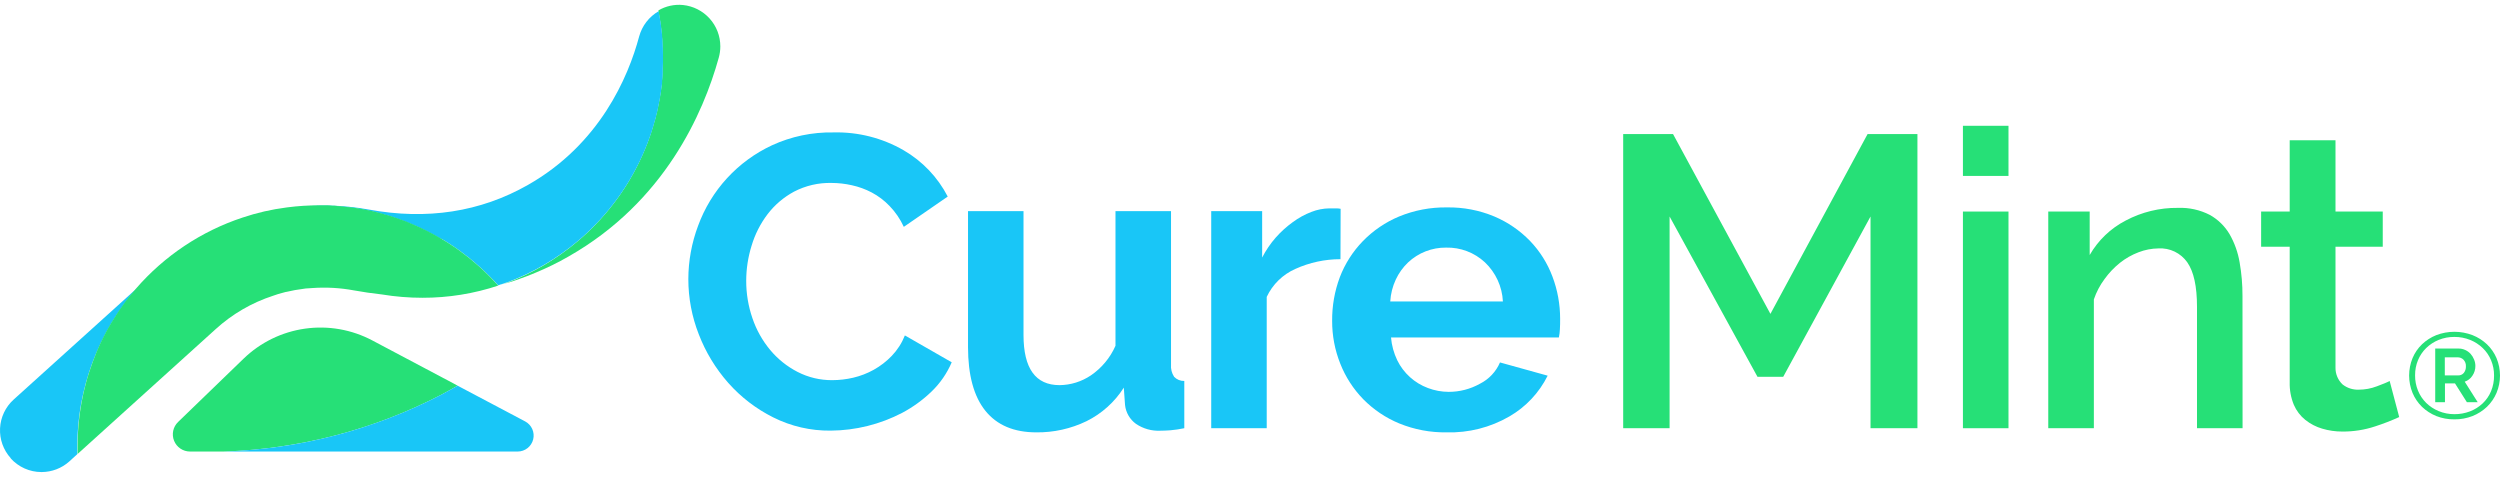 <svg width="1000" height="192" viewBox="0 0 1000 192" fill="none" xmlns="http://www.w3.org/2000/svg">
<path d="M30.909 178.604C30.909 179.616 30.909 180.614 30.909 181.672L27.641 184.649C24.637 187.306 20.774 188.788 16.764 188.821H16.488C14.187 188.809 11.914 188.316 9.814 187.376C7.714 186.436 5.833 185.068 4.291 183.36V183.268C1.338 180.004 -0.198 175.701 0.021 171.305C0.239 166.909 2.195 162.78 5.457 159.826L54.551 115.488C39.321 132.99 30.926 155.404 30.909 178.604Z" fill="#19C6F7"/>
<path d="M97.431 143.471C88.717 151.863 71.258 168.77 71.243 168.785C70.254 169.735 69.573 170.958 69.285 172.298C68.998 173.638 69.117 175.033 69.628 176.305C70.139 177.576 71.019 178.666 72.154 179.433C73.289 180.201 74.628 180.612 75.998 180.614H89.33C119.583 179.675 149.241 171.98 176.134 158.092C178.496 156.849 180.736 155.591 183.038 154.272L181.503 153.428L148.948 136.184C140.692 131.804 131.26 130.149 122.006 131.458C112.751 132.768 104.149 136.973 97.431 143.471Z" fill="#26E077"/>
<path d="M288.129 18.544C288.129 20.1 287.912 21.649 287.484 23.146C281.348 45.269 265.791 80.785 227.406 102.601C226.332 103.199 225.243 103.828 224.169 104.396C223.095 104.964 222.006 105.516 220.917 106.053L220.656 106.176C219.643 106.666 218.692 107.142 217.695 107.572C217.527 107.661 217.353 107.738 217.173 107.802C216.345 108.201 215.501 108.554 214.673 108.891C214.074 109.152 213.43 109.428 212.786 109.673C211.451 110.226 210.116 110.732 208.766 111.208C207.907 111.53 207.063 111.837 206.219 112.113L205.023 112.527L202.691 113.233C202.645 113.239 202.598 113.239 202.553 113.233L201.018 113.708C201.095 113.708 201.203 113.708 201.295 113.601L202.261 113.248L202.614 113.095H202.813C213.089 109.227 222.626 103.628 231.011 96.541C232.3 95.452 233.589 94.301 234.847 93.135C236.105 91.969 237.424 90.634 238.652 89.346C248.032 79.536 255.226 67.849 259.762 55.057C259.809 54.965 259.845 54.867 259.869 54.766C259.911 54.672 259.942 54.574 259.961 54.474C260.053 54.228 260.13 53.983 260.222 53.753C260.325 53.51 260.407 53.258 260.468 53.001C260.468 52.832 260.575 52.648 260.636 52.48C260.866 51.789 261.097 51.083 261.281 50.378C261.281 50.086 261.449 49.81 261.526 49.519C261.623 49.231 261.705 48.94 261.772 48.644C261.772 48.644 261.772 48.506 261.848 48.429L262.14 47.401C262.232 47.064 262.324 46.711 262.385 46.389C262.569 45.699 262.723 45.008 262.907 44.318C262.907 43.996 263.03 43.673 263.106 43.336C263.321 42.308 263.521 41.234 263.735 40.175C264.088 38.304 264.38 36.417 264.61 34.499C264.61 33.916 264.733 33.348 264.779 32.796C264.786 32.725 264.786 32.653 264.779 32.581C264.779 32.581 264.779 32.459 264.779 32.397C264.871 31.431 264.963 30.464 265.024 29.498V29.39C265.024 29.068 265.024 28.777 265.024 28.454C265.009 28.153 265.009 27.851 265.024 27.549C265.101 26.015 265.116 24.404 265.116 22.824C265.116 20.523 265.039 18.221 264.886 15.905L264.702 13.619C264.41 10.428 263.95 7.267 263.352 4.168C266.324 2.424 269.772 1.667 273.201 2.005C277.295 2.427 281.086 4.351 283.844 7.405C286.601 10.46 288.128 14.429 288.129 18.544Z" fill="#26E077"/>
<path d="M265.208 22.717C265.208 24.251 265.208 25.877 265.116 27.442C265.101 27.744 265.101 28.046 265.116 28.347C265.116 28.669 265.116 28.961 265.116 29.283V29.39C265.116 30.357 264.963 31.323 264.871 32.29C264.871 32.29 264.871 32.413 264.871 32.474C264.878 32.545 264.878 32.617 264.871 32.689C264.871 33.241 264.763 33.809 264.702 34.392C264.472 36.309 264.18 38.197 263.828 40.068C263.613 41.127 263.413 42.201 263.199 43.229C263.122 43.566 263.06 43.888 262.999 44.211C262.815 44.901 262.662 45.591 262.477 46.282C262.477 46.604 262.324 46.957 262.232 47.294L261.94 48.322C261.94 48.399 261.94 48.475 261.864 48.537C261.797 48.832 261.715 49.124 261.618 49.411C261.542 49.703 261.45 49.979 261.373 50.27C261.189 50.976 260.959 51.682 260.729 52.372C260.729 52.541 260.621 52.725 260.56 52.894C260.499 53.151 260.417 53.402 260.314 53.646C260.222 53.876 260.146 54.121 260.053 54.367C260.034 54.467 260.003 54.565 259.961 54.658C259.938 54.759 259.901 54.857 259.854 54.95C255.318 67.742 248.124 79.428 238.744 89.239C237.516 90.527 236.243 91.8 234.939 93.028C233.635 94.255 232.392 95.344 231.104 96.434C222.672 103.536 213.082 109.136 202.752 112.987H202.553L202.2 113.141L201.233 113.494C201.141 113.494 201.034 113.494 200.957 113.601L200.666 113.709H200.482L199.254 114.123C198.134 112.865 196.968 111.637 195.741 110.425C194.514 109.213 193.348 108.078 192.12 106.973C191.829 106.697 191.507 106.421 191.2 106.16C190.249 105.301 189.267 104.473 188.27 103.66C187.809 103.291 187.334 102.908 186.843 102.54C186.352 102.172 185.707 101.635 185.094 101.205C184.48 100.775 184.066 100.438 183.56 100.054L181.627 98.704C180.813 98.137 179.97 97.6 179.141 97.078C178.313 96.556 177.807 96.25 177.147 95.851C177.024 95.851 176.917 95.682 176.794 95.621L176.318 95.498L175.643 95.13L174.999 94.777L172.943 93.626C171.547 92.874 170.151 92.199 168.755 91.509C167.343 90.819 165.901 90.174 164.459 89.591C163.017 89.008 161.544 88.41 160.087 87.888C159.335 87.612 158.553 87.336 157.878 87.121C154.898 86.11 151.866 85.26 148.795 84.575L146.218 84.038C145.528 83.884 144.868 83.746 144.162 83.639H144.101C143.748 83.547 143.41 83.501 143.058 83.439C142.705 83.378 142.29 83.317 141.892 83.286C141.759 83.235 141.619 83.209 141.477 83.209H141.094C140.511 83.117 139.928 83.025 139.314 82.979H139.069L137.534 82.795C136.599 82.688 135.647 82.611 134.666 82.549H134.297C133.837 82.549 133.377 82.549 132.917 82.549C132.743 82.534 132.569 82.534 132.395 82.549C131.751 82.549 131.106 82.549 130.416 82.549H130.002C129.173 82.549 128.314 82.549 127.47 82.549C123.367 82.55 119.267 82.811 115.197 83.332C125.94 81.707 136.879 81.873 147.568 83.823C170.734 88.088 192.136 84.805 211.175 73.974C239.833 57.696 251.293 30.925 255.666 14.57C256.24 12.457 257.225 10.478 258.565 8.746C259.905 7.013 261.573 5.562 263.475 4.475C264.073 7.544 264.533 10.735 264.825 13.926L265.009 16.212C265.132 18.114 265.208 20.416 265.208 22.717Z" fill="#19C6F7"/>
<path d="M199.331 114.23C189.549 117.479 179.307 119.127 169 119.109C163.542 119.11 158.093 118.664 152.707 117.774C148.979 117.36 145.267 116.838 141.523 116.148C136.077 115.139 130.525 114.825 125 115.212C124.487 115.216 123.975 115.252 123.466 115.319C122.684 115.319 121.932 115.427 121.226 115.549C119.043 115.816 116.876 116.205 114.737 116.715C114.384 116.715 114.046 116.884 113.693 116.945C112.88 117.13 112.159 117.36 111.3 117.605L109.198 118.311C100.693 121.084 92.875 125.634 86.262 131.658L31.032 181.595C31.032 180.614 31.032 179.616 31.032 178.527C31.016 172.724 31.53 166.932 32.566 161.222C32.812 159.81 33.103 158.414 33.41 157.033C33.717 155.653 34.085 154.257 34.453 152.876C34.822 151.495 35.251 150.145 35.681 148.795C36.11 147.445 36.586 146.11 37.077 144.775C37.568 143.441 38.105 142.121 38.611 140.802C39.117 139.482 39.777 138.286 40.329 136.92C40.636 136.276 40.943 135.632 41.265 135.018C41.909 133.745 42.569 132.471 43.275 131.244C43.628 130.615 43.996 130.001 44.349 129.388C45.07 128.16 45.883 126.933 46.604 125.752C47.325 124.57 48.215 123.42 48.982 122.269C49.749 121.118 50.685 119.937 51.59 118.817C52.495 117.697 53.416 116.593 54.352 115.488C65.762 102.32 80.519 92.482 97.063 87.014C102.752 85.102 108.615 83.756 114.568 82.994L115.135 82.918C119.206 82.397 123.305 82.136 127.409 82.135C128.253 82.135 129.112 82.135 129.94 82.135H130.094C131.029 82.135 131.935 82.135 132.855 82.258C133.545 82.258 134.251 82.258 134.942 82.396H134.604C135.586 82.396 136.537 82.534 137.473 82.641L139.007 82.826H139.253C139.866 82.826 140.449 82.964 141.032 83.056H141.416C141.557 83.056 141.698 83.082 141.83 83.132C142.582 83.255 143.364 83.347 144.039 83.485H144.193C144.883 83.593 145.558 83.731 146.248 83.884C146.939 84.037 147.982 84.206 148.826 84.421C151.894 85.157 154.963 85.955 157.908 86.968C158.645 87.183 159.442 87.459 160.117 87.735C161.652 88.257 163.063 88.809 164.49 89.438C165.917 90.067 167.374 90.665 168.785 91.356C170.182 92.046 171.578 92.721 172.974 93.473L175.029 94.623C175.705 94.992 176.38 95.39 177.055 95.805C177.73 96.219 178.405 96.618 179.049 97.032C179.693 97.446 180.721 98.091 181.534 98.658L183.467 100.008C183.989 100.392 184.511 100.76 185.002 101.159C185.493 101.558 186.198 102.033 186.751 102.494C187.303 102.954 187.717 103.245 188.177 103.614C189.175 104.427 190.156 105.255 191.108 106.114C191.414 106.375 191.737 106.651 192.028 106.927C193.255 108.032 194.452 109.198 195.649 110.379C196.845 111.561 197.996 112.834 199.147 114.107L199.331 114.23Z" fill="#26E077"/>
<path d="M207.002 180.614H89.346C119.593 179.662 149.245 171.962 176.134 158.077C178.497 156.849 180.737 155.576 183.038 154.272L210.07 168.57C211.328 169.241 212.326 170.312 212.906 171.614C213.485 172.917 213.614 174.375 213.27 175.759C212.926 177.142 212.131 178.371 211.009 179.251C209.887 180.13 208.504 180.61 207.078 180.614H207.002Z" fill="#19C6F7"/>
<path d="M275.334 111.622C275.354 104.348 276.674 97.137 279.23 90.328C281.803 83.278 285.74 76.804 290.815 71.276C295.89 65.748 302.005 61.275 308.809 58.11C316.502 54.575 324.892 52.819 333.356 52.971C343.198 52.715 352.919 55.184 361.447 60.105C368.972 64.469 375.094 70.894 379.09 78.622L361.523 90.742C360.105 87.653 358.176 84.826 355.816 82.381C353.746 80.217 351.343 78.399 348.698 76.996C346.187 75.674 343.508 74.699 340.735 74.096C338.072 73.493 335.35 73.185 332.62 73.176C327.404 73.051 322.242 74.249 317.615 76.658C313.478 78.88 309.863 81.961 307.014 85.695C304.148 89.475 301.986 93.742 300.632 98.29C299.219 102.825 298.495 107.547 298.484 112.297C298.47 117.397 299.31 122.463 300.97 127.286C302.538 131.92 304.946 136.226 308.073 139.989C311.092 143.609 314.806 146.588 318.996 148.749C323.321 150.976 328.124 152.114 332.988 152.063C335.783 152.049 338.567 151.719 341.288 151.081C344.152 150.413 346.909 149.349 349.48 147.92C352.146 146.438 354.577 144.566 356.691 142.367C358.958 140.002 360.745 137.219 361.953 134.174L380.685 144.914C378.816 149.305 376.082 153.276 372.646 156.589C369.142 159.972 365.181 162.849 360.879 165.134C352.046 169.741 342.244 172.181 332.282 172.252C324.297 172.347 316.406 170.527 309.27 166.944C302.448 163.534 296.344 158.847 291.289 153.137C286.245 147.424 282.26 140.857 279.522 133.745C276.753 126.698 275.333 119.193 275.334 111.622Z" fill="#19C6F7"/>
<path d="M414.544 172.943C405.595 172.943 398.804 170.074 394.171 164.336C389.537 158.598 387.216 150.089 387.206 138.807V84.452H409.405V134.006C409.405 147.373 414.212 154.057 423.826 154.057C428.29 154.009 432.642 152.654 436.345 150.16C440.67 147.21 444.083 143.107 446.194 138.317V84.452H468.409V145.819C468.267 147.548 468.704 149.275 469.652 150.728C470.176 151.273 470.809 151.702 471.509 151.987C472.21 152.272 472.962 152.408 473.718 152.385V171.286C471.885 171.675 470.03 171.952 468.164 172.114C466.63 172.222 465.31 172.283 464.098 172.283C460.656 172.442 457.256 171.484 454.402 169.552C453.183 168.672 452.163 167.545 451.407 166.244C450.651 164.944 450.177 163.499 450.015 162.004L449.524 155.054C445.872 160.813 440.709 165.457 434.596 168.478C428.347 171.495 421.483 173.023 414.544 172.943Z" fill="#19C6F7"/>
<path d="M536.189 103.675C529.961 103.673 523.804 105.001 518.132 107.572C513.093 109.798 509.029 113.77 506.687 118.756V171.286H484.487V84.452H504.861V103.015C506.348 100.12 508.188 97.42 510.338 94.976C512.371 92.687 514.65 90.629 517.135 88.84C519.419 87.149 521.922 85.776 524.575 84.759C526.874 83.856 529.317 83.377 531.786 83.347H534.517C535.099 83.348 535.679 83.404 536.25 83.516L536.189 103.675Z" fill="#19C6F7"/>
<path d="M578.624 172.943C572.149 173.039 565.72 171.829 559.723 169.383C554.312 167.156 549.406 163.858 545.302 159.687C541.317 155.596 538.187 150.751 536.097 145.435C533.935 140.008 532.836 134.217 532.86 128.375C532.8 122.406 533.84 116.477 535.928 110.885C537.987 105.504 541.119 100.598 545.133 96.464C549.248 92.228 554.18 88.872 559.631 86.6C565.7 84.101 572.215 82.864 578.778 82.963C585.287 82.852 591.748 84.09 597.755 86.6C603.118 88.874 607.97 92.203 612.023 96.388C615.95 100.478 618.999 105.328 620.983 110.64C623.02 116.033 624.059 121.751 624.051 127.516C624.051 128.958 624.051 130.339 623.959 131.673C623.924 132.789 623.785 133.898 623.545 134.987H556.409C556.676 138.151 557.518 141.239 558.895 144.1C561.411 149.239 565.805 153.215 571.168 155.208C573.815 156.212 576.621 156.732 579.453 156.742C583.829 156.756 588.136 155.641 591.956 153.505C595.56 151.701 598.408 148.679 599.995 144.975L619.065 150.268C615.671 157.101 610.334 162.78 603.723 166.591C596.109 170.997 587.418 173.196 578.624 172.943ZM601.161 120.581C600.868 114.626 598.284 109.014 593.95 104.917C589.749 101.014 584.189 98.906 578.455 99.042C572.793 98.978 567.327 101.111 563.206 104.994C561.174 106.94 559.52 109.244 558.327 111.791C557.036 114.554 556.281 117.537 556.102 120.581H601.161Z" fill="#19C6F7"/>
<path d="M748.211 171.286V86.6L713.278 150.728H702.999L667.836 86.6V171.286H649.272V53.63H669.217L708.169 125.552L747.03 53.63H766.974V171.286H748.211Z" fill="#26E077"/>
<path d="M785.169 70.368V50.316H803.395V70.368H785.169ZM785.169 171.286V84.621H803.395V171.286H785.169Z" fill="#26E077"/>
<path d="M897.026 171.286H878.8V122.729C878.8 114.547 877.501 108.61 874.903 104.918C873.615 103.09 871.883 101.621 869.87 100.649C867.856 99.677 865.629 99.235 863.397 99.364C860.672 99.396 857.976 99.916 855.434 100.898C852.745 101.915 850.23 103.344 847.978 105.132C845.651 107 843.587 109.172 841.842 111.591C839.991 114.07 838.542 116.824 837.546 119.753V171.286H819.305V84.621H835.874V102.018C839.251 96.123 844.259 91.329 850.295 88.211C856.722 84.804 863.901 83.063 871.175 83.148C875.602 82.975 879.998 83.947 883.939 85.971C887.192 87.791 889.906 90.437 891.81 93.642C893.81 97.132 895.176 100.95 895.844 104.918C896.629 109.375 897.014 113.893 896.995 118.418L897.026 171.286Z" fill="#26E077"/>
<path d="M959.681 166.822C956.548 168.246 953.337 169.491 950.062 170.55C945.843 171.952 941.422 172.651 936.976 172.621C934.228 172.635 931.493 172.242 928.86 171.455C926.416 170.739 924.134 169.556 922.14 167.972C920.134 166.365 918.554 164.289 917.538 161.928C916.36 159.064 915.796 155.986 915.881 152.891V98.704H904.451V84.621H915.881V56.116H934.199V84.621H953.1V98.704H934.199V147.092C934.182 148.347 934.427 149.591 934.918 150.745C935.41 151.9 936.136 152.939 937.052 153.796C938.872 155.213 941.13 155.945 943.434 155.868C945.925 155.877 948.396 155.425 950.722 154.533C953.054 153.658 954.757 152.999 955.861 152.385L959.681 166.822Z" fill="#26E077"/>
<path d="M981.759 167.742C979.282 167.774 976.823 167.326 974.517 166.423C972.393 165.563 970.451 164.309 968.795 162.725C967.178 161.146 965.894 159.257 965.021 157.172C963.196 152.707 963.196 147.706 965.021 143.241C965.89 141.162 967.174 139.283 968.795 137.718C970.453 136.144 972.395 134.9 974.517 134.052C979.181 132.272 984.336 132.272 989 134.052C991.143 134.895 993.106 136.14 994.784 137.718C996.419 139.281 997.719 141.16 998.604 143.241C999.525 145.448 1000 147.815 1000 150.206C1000 152.598 999.525 154.965 998.604 157.172C997.717 159.261 996.418 161.15 994.784 162.725C993.108 164.313 991.145 165.568 989 166.423C986.694 167.324 984.235 167.772 981.759 167.742ZM981.759 165.671C983.886 165.683 985.997 165.303 987.987 164.551C989.859 163.835 991.573 162.761 993.035 161.391C994.489 160.019 995.639 158.357 996.41 156.512C997.233 154.524 997.646 152.389 997.622 150.237C997.649 148.131 997.241 146.042 996.425 144.1C995.664 142.262 994.53 140.601 993.096 139.222C991.644 137.823 989.935 136.719 988.064 135.969C986.061 135.161 983.919 134.754 981.759 134.773C979.593 134.747 977.444 135.154 975.438 135.969C973.589 136.727 971.902 137.831 970.467 139.222C969.059 140.599 967.947 142.248 967.199 144.07C966.409 145.986 966.012 148.042 966.033 150.114C966.007 152.217 966.403 154.304 967.199 156.251C967.95 158.089 969.061 159.758 970.467 161.16C971.901 162.556 973.588 163.665 975.438 164.428C977.441 165.259 979.59 165.682 981.759 165.671ZM974.088 139.421H983.446C984.38 139.413 985.304 139.617 986.146 140.02C986.941 140.387 987.656 140.908 988.248 141.554C988.836 142.22 989.303 142.983 989.629 143.809C989.974 144.619 990.151 145.491 990.151 146.371C990.167 147.772 989.749 149.144 988.954 150.299C988.231 151.417 987.149 152.255 985.886 152.676L991.086 160.884H986.76L982.004 153.367H977.985V160.884H974.088V139.421ZM983.201 150.16C983.64 150.188 984.08 150.112 984.485 149.938C984.89 149.765 985.249 149.5 985.533 149.163C986.116 148.411 986.41 147.475 986.361 146.524C986.39 146.043 986.32 145.561 986.156 145.107C985.993 144.654 985.739 144.238 985.41 143.886C985.104 143.575 984.738 143.331 984.335 143.167C983.931 143.004 983.498 142.924 983.063 142.934H977.923V150.16H983.201Z" fill="#26E077"/>
</svg>
